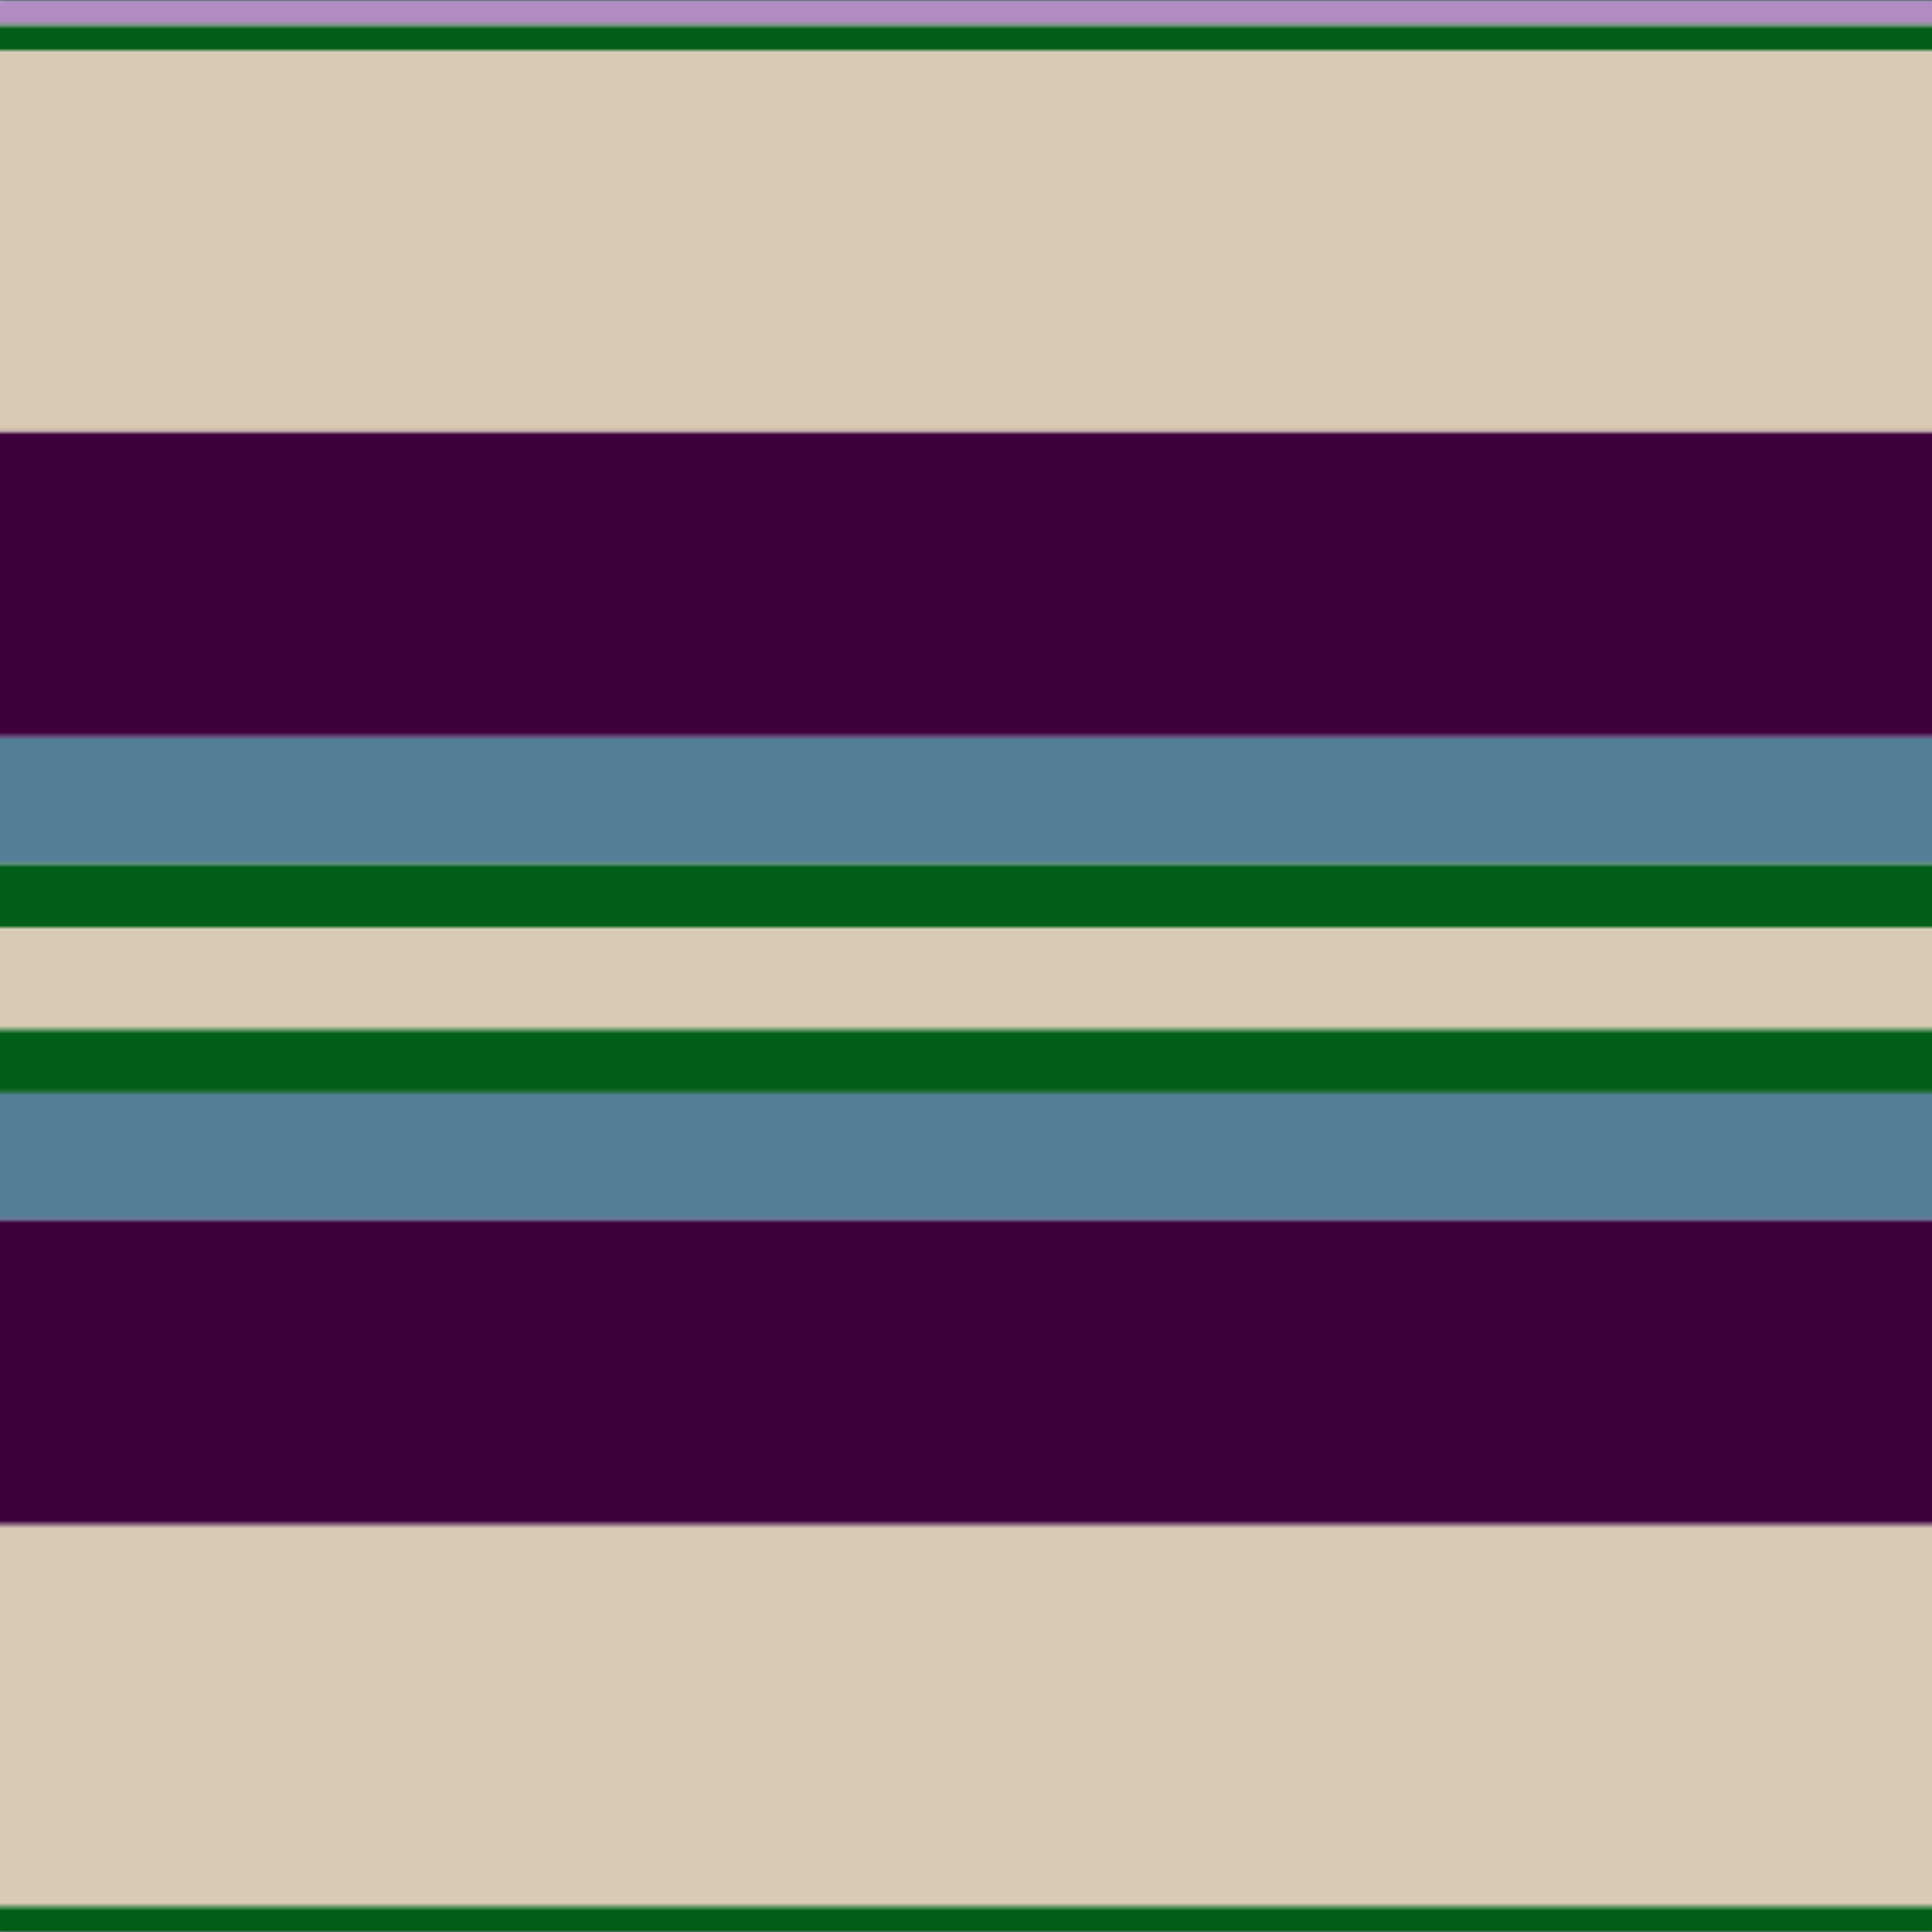 <svg xmlns='http://www.w3.org/2000/svg' width='500' height='500'><defs><filter id="fabricTexture" x="0" y="0" width="100%" height="100%"><feTurbulence type="fractalNoise" baseFrequency="0.01" numOctaves="1" result="noise"></feTurbulence><feDisplacementMap in="SourceGraphic" in2="noise" scale="2" xChannelSelector="R" yChannelSelector="G"></feDisplacementMap></filter><filter id="dustTexture" x="0" y="0" width="100%" height="100%"><feTurbulence type="turbulence" baseFrequency="0.02" numOctaves="4" result="dust"></feTurbulence><feDisplacementMap in="SourceGraphic" in2="dust" scale="1"></feDisplacementMap></filter><filter id="threadEmbossing" x="0" y="0" width="100%" height="100%"><feGaussianBlur in="SourceAlpha" stdDeviation="2" result="blur"></feGaussianBlur><feOffset in="blur" dx="1" dy="1" result="offsetBlur"></feOffset><feMerge><feMergeNode in="offsetBlur"></feMergeNode><feMergeNode in="SourceGraphic"></feMergeNode></feMerge></filter><filter id="weftVariation" x="0" y="0" width="100%" height="100%"><feTurbulence type="fractalNoise" baseFrequency="0.02" numOctaves="4" result="weftNoise"></feTurbulence><feColorMatrix type="matrix" values="1 0 0 0 0  0 1 0 0 0  0 0 1 0 0  0 0 0 0.12 0" result="weftOverlay"></feColorMatrix><feBlend in="SourceGraphic" in2="weftOverlay" mode="multiply"></feBlend></filter><filter id="warpVariation" x="0" y="0" width="100%" height="100%"><feTurbulence type="fractalNoise" baseFrequency="0.02" numOctaves="4" result="warpNoise"></feTurbulence><feColorMatrix type="matrix" values="1 0 0 0 0 0 1 0 0 0 0 0 1 0 0 0 0 0 0.12 0" result="warpOverlay"></feColorMatrix><feBlend in="SourceGraphic" in2="warpOverlay" mode="multiply"></feBlend></filter><filter id="darkenEffect"><feColorMatrix type="matrix" values="0.1 0 0 0 0 0 0.1 0 0 0 0 0 0.1 0 0 0 0 0 1 0"></feColorMatrix></filter><mask id='threadHatchingMask' x='0' y='0' width='1' height='1'><rect x='0' y='0' width='100%' height='100%' fill='url(#threadHatching)'></rect></mask><pattern id='threadHatching' x='0' y='0' patternUnits='userSpaceOnUse' width='3.289' height='3.289'>
            <rect x='0' y='-0.822' height='1.645' width='0.822' fill='white'></rect>
            <rect x='0' y='2.467' height='1.645' width='0.822' fill='white'></rect>
            <rect x='0.822' y='0' height='1.645' width='0.822' fill='white'></rect>
            <rect x='1.645' y='0.822' height='1.645' width='0.822' fill='white'></rect>
            <rect x='2.467' y='1.645' height='1.645' width='0.822' fill='white'></rect>
        </pattern><filter id='weftFilter'><feMerge><feMergeNode in='SourceGraphic'/><feMergeNode in='url(#threadEmbossing)'/><feMergeNode in='url(#weftVariation)'/></feMerge> </filter><filter id='warpFilter'><feMerge> <feMergeNode in='SourceGraphic'/> <feMergeNode in='url(#threadEmbossing)'/><feMergeNode in='url(#warpVariation)'/></feMerge> </filter><pattern id='sett' x='0' y='0' patternUnits='userSpaceOnUse' width='500' height='500'><g id='weft' filter=' url(#weftFilter) '><rect x='0' y='0' width='100%' height='6.579' fill='#b08cc2' /><rect x='0' y='6.579' width='100%' height='6.579' fill='#005e16' /><rect x='0' y='13.158' width='100%' height='98.684' fill='#d8cab4' /><rect x='0' y='111.842' width='100%' height='78.947' fill='#3d003d' /><rect x='0' y='190.789' width='100%' height='32.895' fill='#537e97' /><rect x='0' y='223.684' width='100%' height='16.447' fill='#005e16' /><rect x='0' y='240.132' width='100%' height='26.316' fill='#d8cab4' /><rect x='0' y='266.447' width='100%' height='16.447' fill='#005e16' /><rect x='0' y='282.895' width='100%' height='32.895' fill='#537e97' /><rect x='0' y='315.789' width='100%' height='78.947' fill='#3d003d' /><rect x='0' y='394.737' width='100%' height='98.684' fill='#d8cab4' /><rect x='0' y='493.421' width='100%' height='6.579' fill='#005e16' /></g><g id='warp' mask='url(#threadHatchingMask)' filter=' url(#warpFilter)'><rect x='0' y='0' width='6.579' height='100%' fill='#C49CD8' /><rect x='6.579' y='0' width='6.579' height='100%' fill='#006818' /><rect x='13.158' y='0' width='98.684' height='100%' fill='#F0E0C8' /><rect x='111.842' y='0' width='78.947' height='100%' fill='#440044' /><rect x='190.789' y='0' width='32.895' height='100%' fill='#5C8CA8' /><rect x='223.684' y='0' width='16.447' height='100%' fill='#006818' /><rect x='240.132' y='0' width='26.316' height='100%' fill='#F0E0C8' /><rect x='266.447' y='0' width='16.447' height='100%' fill='#006818' /><rect x='282.895' y='0' width='32.895' height='100%' fill='#5C8CA8' /><rect x='315.789' y='0' width='78.947' height='100%' fill='#440044' /><rect x='394.737' y='0' width='98.684' height='100%' fill='#F0E0C8' /><rect x='493.421' y='0' width='6.579' height='100%' fill='#006818' /></g></pattern></defs><rect x='0' y='0' height='100%' width='100%' fill='url(#sett)' filter='url(#fabricTexture) url(#dustTexture)'></rect></svg>